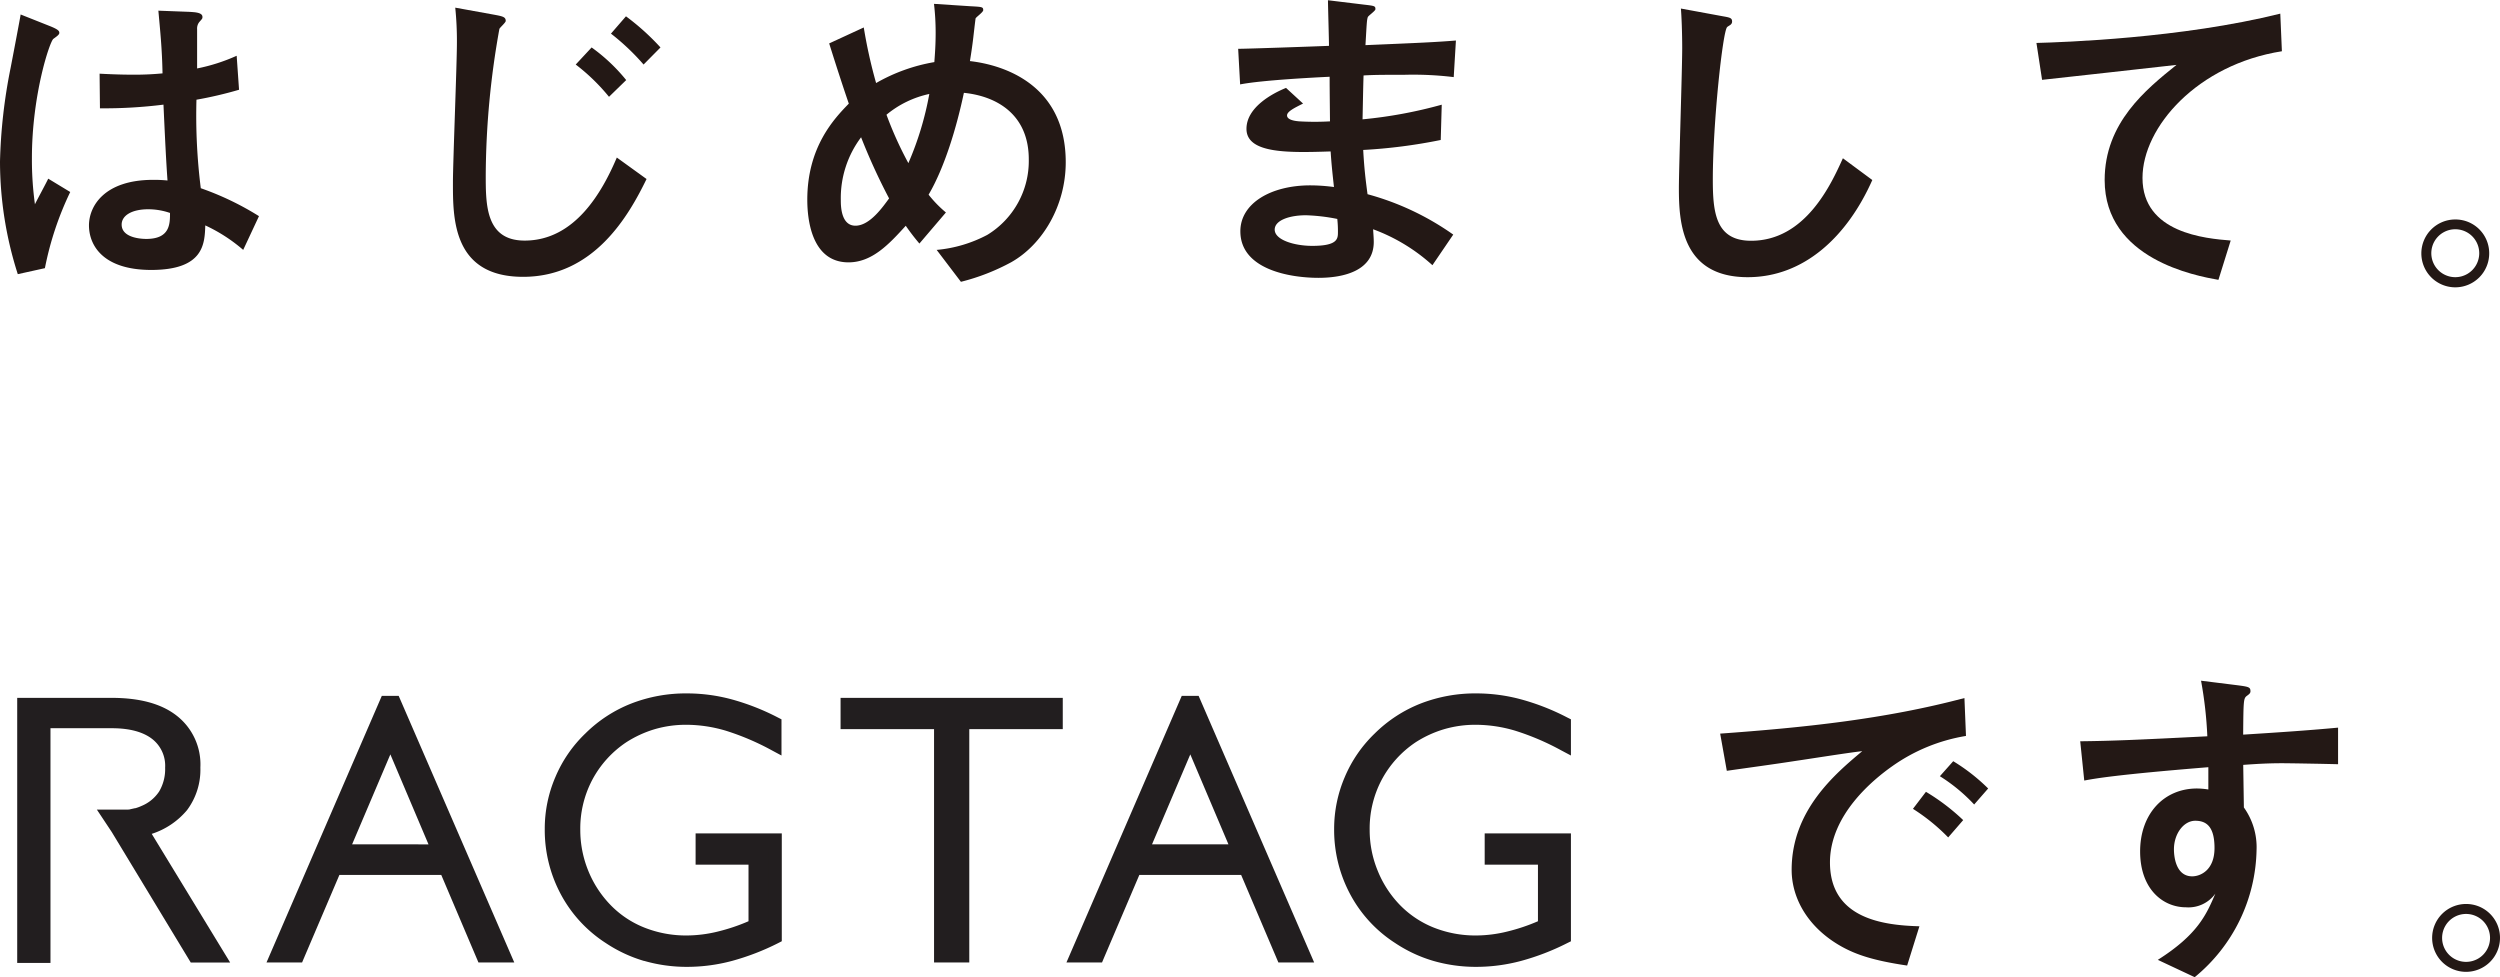 <svg xmlns="http://www.w3.org/2000/svg" viewBox="0 0 421.47 164.74" width="421.47" height="164.74"><defs><style>.cls-1{fill:#231815;}.cls-2{fill:#221e1f;}</style></defs><g id="レイヤー_2" data-name="レイヤー 2"><g id="contents"><path class="cls-1" d="M3,46.22a62.4,62.4,0,0,1-3-19A90.42,90.42,0,0,1,1.79,11.44c.23-1.17,1.63-8.52,1.69-9L8.36,4.38C9.93,5,10,5.27,10,5.55s-.39.56-1,1S5.38,16,5.38,26.65a55,55,0,0,0,.51,7.79c.28-.61,1.91-3.59,2.24-4.32l3.71,2.25A53.05,53.05,0,0,0,7.57,45.21ZM41,42.13A27.28,27.28,0,0,0,34.61,38c-.11,3.08-.22,7.51-9.14,7.51C17.22,45.49,15,41.23,15,38s2.58-7.68,10.82-7.68a22.11,22.11,0,0,1,2.42.11c-.23-3.2-.4-6.68-.68-12.79a80.42,80.42,0,0,1-10.71.62l-.06-5.84c1,.06,3.42.17,5.5.17a48.39,48.39,0,0,0,5.11-.22C27.32,8.13,27,5.16,26.7,1.8L32,2c.67.06,2.13.06,2.13.84,0,.28,0,.28-.5.84a1.73,1.73,0,0,0-.4,1.24c0,1,0,6.5,0,6.62a30.63,30.63,0,0,0,6.67-2.14l.4,5.73a66.38,66.38,0,0,1-7.18,1.68,98.3,98.3,0,0,0,.73,14.92,48.72,48.72,0,0,1,9.81,4.71Zm-16-6.85c-2.81,0-4.49,1.07-4.49,2.58,0,2.25,3.31,2.42,4.15,2.42,4,0,4-2.53,4-4.38A11.33,11.33,0,0,0,24.91,35.28Z"/><path class="cls-1" d="M109,30.18c-3,6.17-8.86,16.49-20.81,16.49s-11.83-10-11.83-15.93c0-3.37.67-19.86.67-23.56a55.49,55.49,0,0,0-.28-5.89l6.51,1.18c1.51.28,2,.39,2,1.06,0,.28-1,1.13-1.07,1.35a141.66,141.66,0,0,0-2.3,24.63c0,5.05,0,11.05,6.56,11.05,8.47,0,13.07-8.19,15.54-14Zm-6.33-13.86a33.34,33.34,0,0,0-5.61-5.44L99.74,8a29.91,29.91,0,0,1,5.83,5.5Zm5.83-5.44A38.48,38.48,0,0,0,103,5.67l2.53-2.92A40.31,40.31,0,0,1,111.35,8Z"/><path class="cls-1" d="M157.91,42.13a22.54,22.54,0,0,0,8.53-2.53,14.59,14.59,0,0,0,7-12.73c0-7.57-5.39-10.66-10.94-11.22-1.23,5.83-3.25,12.57-5.95,17.17a19.88,19.88,0,0,0,2.92,3L155,41.06a37.43,37.43,0,0,1-2.3-3c-2.8,3.08-5.66,6.17-9.65,6.17-6.39,0-6.95-7.63-6.95-10.55,0-8.92,4.54-13.68,7-16.21-.62-1.79-1.8-5.33-3.31-10.15l5.83-2.69A83.75,83.75,0,0,0,147.7,14a29.71,29.71,0,0,1,9.82-3.53c.11-1.46.22-3,.22-4.94a41.87,41.87,0,0,0-.28-4.88l6.12.4c2,.11,2.18.11,2.18.67,0,.34-1.23,1.18-1.29,1.4-.11.79-.33,2.75-.39,3.26-.17,1.45-.39,2.86-.56,3.92,5.89.67,16.15,4.1,16.15,17.05,0,7.35-3.92,13.86-9.14,16.83A36.12,36.12,0,0,1,162,47.51Zm-12.73-19a17.05,17.05,0,0,0-3.43,10.6c0,.9,0,4.32,2.47,4.32s4.71-3.31,5.67-4.6A102.33,102.33,0,0,1,145.18,23.17Zm4.26-3.82a61.32,61.32,0,0,0,3.7,8.19,52.67,52.67,0,0,0,3.53-11.66A16.88,16.88,0,0,0,149.44,19.35Z"/><path class="cls-1" d="M241.49,44.71a30.59,30.59,0,0,0-10-6.06c.06,1,.11,1.57.11,2.13,0,4.83-5,6.06-9.31,6.06-4.82,0-13.18-1.4-13.18-7.85,0-4.72,5.16-7.74,11.78-7.74a30.51,30.51,0,0,1,4,.28c-.33-3-.45-4.27-.56-6-7.07.23-14.19.4-14.19-3.81,0-3.65,4.43-6,6.67-6.9l2.87,2.64c-1.46.73-2.7,1.34-2.7,2,0,.78,1.41.95,2.08,1a45.19,45.19,0,0,0,5.16,0c-.06-5.89-.06-6.51-.06-7.52-2.24.11-11.33.56-15.09,1.29l-.33-6c1.4,0,12.62-.39,15.31-.5,0-1.24-.17-6.62-.17-7.69l6,.73c1.85.22,2,.22,2,.78,0,.29-1.24,1.13-1.29,1.35-.17.56-.17,1-.39,4.71,9.25-.39,11.78-.5,15.25-.78L245.08,13a56.79,56.79,0,0,0-8.36-.39c-3.31,0-5,0-6.84.11-.06,1.68-.11,4.6-.17,7.4a76.7,76.7,0,0,0,13.35-2.47l-.17,5.95a89.78,89.78,0,0,1-13.07,1.68c.17,3.09.4,5,.73,7.46A45.76,45.76,0,0,1,245,39.55Zm-21.31-8.42c-2.81,0-5.28.85-5.28,2.42,0,1.74,3.31,2.74,6.34,2.74,4.32,0,4.32-1.23,4.32-2.35a19.44,19.44,0,0,0-.11-2.19A31.47,31.47,0,0,0,220.18,36.29Z"/><path class="cls-1" d="M315.65,30.35c-4.26,9.59-11.56,16.38-21,16.38-11.16,0-11.61-9.31-11.61-15,0-3.37.56-19.91.56-23.67,0-2.47-.11-5.33-.22-6.62l7,1.29c1.24.22,1.63.28,1.63.9a.63.63,0,0,1-.17.45c-.11.16-.61.39-.67.5-.73.67-2.41,16.16-2.41,25.69,0,5.5.45,10.32,6.45,10.32,9.2,0,13.52-9.59,15.48-13.91Z"/><path class="cls-1" d="M384.7,8.64C370.46,10.88,361.2,21.43,361.2,30c0,9.31,10.66,10.21,14.87,10.55L374,47.18c-3.81-.68-19.18-3.48-19.18-16.83,0-9.65,6.95-15.26,12.11-19.41-3.59.39-19.41,2.19-22.66,2.52l-.95-6.22c4.48-.12,24.45-.79,41.11-4.94Z"/><path class="cls-1" d="M419.65,42.69A5.72,5.72,0,1,1,413.93,37,5.69,5.69,0,0,1,419.65,42.69Zm-9.76,0a4,4,0,0,0,8.08,0,4,4,0,0,0-8.08,0Z"/><path class="cls-1" d="M331.44,124.07A29.88,29.88,0,0,0,319,129.18c-3.09,2.18-10.49,8.13-10.49,16.21,0,9.59,9.2,10.6,15.08,10.77l-2.07,6.62c-5.72-.84-8.58-1.85-10.94-3.14-5.72-3.15-8.53-8.14-8.53-13,0-10,7.3-16.15,11.9-20-1.8.17-9.6,1.41-11.17,1.63-4,.62-7.4,1.07-11.66,1.68L290,123.68c13.86-1,27.72-2.41,41.18-6Zm-3,17.11a32.57,32.57,0,0,0-5.94-4.82l2.19-2.87a35.42,35.42,0,0,1,6.28,4.77Zm4.38-5.55a28.66,28.66,0,0,0-5.78-4.77l2.25-2.53a31.84,31.84,0,0,1,5.89,4.6Z"/><path class="cls-1" d="M376.93,115.49c2.19.28,2.47.33,2.47,1.06,0,.28-.17.45-.56.73-.62.45-.62.68-.67,6.57,5.38-.34,10.65-.68,16-1.18v6.17c-2-.06-8.19-.17-9.42-.17-2.3,0-4.27.11-6.57.28l.11,7.18a11.51,11.51,0,0,1,2.14,7.13A28.38,28.38,0,0,1,370,164.74l-6.22-2.92c6.73-4.26,8.19-7.63,9.7-11.16a5.58,5.58,0,0,1-4.94,2.3c-3.92,0-7.74-3.09-7.74-9.42s4-10.61,9.59-10.61a12.42,12.42,0,0,1,1.91.17v-3.76c-15.82,1.29-19.07,1.91-20.92,2.25l-.68-6.62c5.39-.06,9.37-.23,21.43-.84a68.24,68.24,0,0,0-1.06-9.37ZM366.5,143.2c0,.84.17,4.54,3.08,4.54,1.35,0,3.76-1,3.76-4.77,0-3.59-1.34-4.6-3.25-4.6S366.5,140.51,366.5,143.2Z"/><path class="cls-1" d="M421.47,158.12a5.72,5.72,0,1,1-5.72-5.72A5.7,5.7,0,0,1,421.47,158.12Zm-9.76,0a4,4,0,0,0,8.08,0,4,4,0,0,0-8.08,0Z"/><path class="cls-2" d="M50.22,161.13l6.25-14.75H75.13l6.28,14.75H85L66.48,118.44H65.12L46.66,161.13Zm15.6-36.83L74,143.47H57.66Z"/><path class="cls-2" d="M80.66,162.26,74.39,147.5H57.22l-6,14.07-.29.69h-6l19.44-44.95h2.84l19.49,44.95Zm-30.44-1.13v0ZM48.37,160h1.11l6.24-14.75H75.88L82.16,160h1.11L65.8,119.7,48.37,160ZM56,144.6l8.83-20.74,1-2.45,9.83,23.19Zm3.41-2.25H72.24l-6.43-15.17-6.45,15.17Z"/><path class="cls-2" d="M130.62,158.05a39.16,39.16,0,0,1-7.56,2.9,28.41,28.41,0,0,1-7.23,1,25,25,0,0,1-6.94-.95,22.63,22.63,0,0,1-6.13-2.83,21.16,21.16,0,0,1-7.23-7.84A21.86,21.86,0,0,1,93,139.83a21,21,0,0,1,1.7-8.28,20.66,20.66,0,0,1,4.81-7,21.78,21.78,0,0,1,7.41-4.83,24.33,24.33,0,0,1,9-1.62,27.57,27.57,0,0,1,7.21,1,38,38,0,0,1,7.58,3v3.53a42.64,42.64,0,0,0-7.93-3.37,24.07,24.07,0,0,0-7-1.1A19.38,19.38,0,0,0,105,124.27,18.64,18.64,0,0,0,98.83,131a18.83,18.83,0,0,0-2.18,9,19.19,19.19,0,0,0,1.41,7.23,19,19,0,0,0,4,6.16,17.35,17.35,0,0,0,6.09,4.09,20.12,20.12,0,0,0,7.61,1.42,23.69,23.69,0,0,0,5.52-.69,34.23,34.23,0,0,0,6-2.09V144.7h-8.93v-3h12.28Z"/><path class="cls-2" d="M108.57,162a23.56,23.56,0,0,1-6.42-3h0a22.22,22.22,0,0,1-7.61-8.25h0a22.94,22.94,0,0,1-2.7-11h0a22,22,0,0,1,1.78-8.72h0a22,22,0,0,1,5.06-7.37h0a22.84,22.84,0,0,1,7.79-5.07h0a25.38,25.38,0,0,1,9.36-1.69h0a29,29,0,0,1,7.51,1h0a39.65,39.65,0,0,1,7.8,3.06h0l.61.31v6.1l-1.66-.89a43,43,0,0,0-7.72-3.29h0a23.46,23.46,0,0,0-6.68-1h0a18.73,18.73,0,0,0-5.34.75h0a18.77,18.77,0,0,0-4.77,2.2h0a17.46,17.46,0,0,0-5.75,6.37h0a17.57,17.57,0,0,0-2,8.42h0a18.22,18.22,0,0,0,1.32,6.81h0a17.93,17.93,0,0,0,3.75,5.8h0a16.32,16.32,0,0,0,5.71,3.83h0a19,19,0,0,0,7.18,1.34h0a22.24,22.24,0,0,0,5.26-.67h0a32.06,32.06,0,0,0,5.14-1.73h0v-9.54h-8.92v-5.27h14.53v18.18l-.62.32a41.18,41.18,0,0,1-7.78,3h0a29.29,29.29,0,0,1-7.52,1h0a25.83,25.83,0,0,1-7.26-1Zm-1.28-41.27a20.7,20.7,0,0,0-7,4.59h0A19.8,19.8,0,0,0,95.69,132h0a20,20,0,0,0-1.6,7.84h0a20.62,20.62,0,0,0,2.44,9.93h0a19.92,19.92,0,0,0,6.85,7.43h0a21.54,21.54,0,0,0,5.82,2.69h0a23.81,23.81,0,0,0,6.63.91h0a27.11,27.11,0,0,0,6.94-.93h0a36.8,36.8,0,0,0,6.73-2.52h0V142.81h-10v.76h8.93v13.27l-.67.3a36.73,36.73,0,0,1-6.2,2.16h0a24.85,24.85,0,0,1-5.79.72h0a21.39,21.39,0,0,1-8-1.5h0a18.62,18.62,0,0,1-6.49-4.36h0A20.2,20.2,0,0,1,97,147.64h0A20.35,20.35,0,0,1,95.52,140h0a20,20,0,0,1,2.31-9.48h0a19.92,19.92,0,0,1,6.51-7.19h0a21.11,21.11,0,0,1,5.37-2.48h0a21.08,21.08,0,0,1,6-.85h0a25.76,25.76,0,0,1,7.32,1.14h0a43.13,43.13,0,0,1,6.49,2.61h0v-1a36.46,36.46,0,0,0-6.75-2.59h0a26.78,26.78,0,0,0-6.92-.94h0a23.32,23.32,0,0,0-8.54,1.54Z"/><polygon class="cls-2" points="158.6 161.13 158.6 121.79 142.84 121.79 142.84 118.77 178.04 118.77 178.04 121.79 162.28 121.79 162.28 161.13 158.6 161.13"/><path class="cls-2" d="M158.6,162.26v-1.13h0v1.13h-1.13V122.92H141.71v-5.27h37.46v5.27H163.41v39.34Zm2.56-2.26V120.66h15.75v-.76H144v.76h15.76V160Z"/><path class="cls-2" d="M185.08,161.13l6.25-14.75H210l6.28,14.75h3.58l-18.51-42.69H200l-18.47,42.69Zm15.59-36.83,8.13,19.17H192.51Z"/><path class="cls-2" d="M215.52,162.26l-6.28-14.76H192.08l-6,14.07-.29.69h-6l19.44-44.95h2.84l19.48,44.95Zm-30.44-1.13v0ZM183.23,160h1.1l6.25-14.75h20.15L217,160h1.12l-17.47-40.3L183.23,160Zm7.58-15.4,8.83-20.74,1-2.45,9.84,23.19Zm3.41-2.26H207.1l-6.43-15.16-6.45,15.16Z"/><path class="cls-2" d="M263.71,158.05a39.16,39.16,0,0,1-7.56,2.9,28.41,28.41,0,0,1-7.23,1A25,25,0,0,1,242,161a22.43,22.43,0,0,1-6.12-2.83,21,21,0,0,1-7.23-7.84,21.75,21.75,0,0,1-2.57-10.46,21,21,0,0,1,1.69-8.28,20.8,20.8,0,0,1,4.81-7,21.87,21.87,0,0,1,7.41-4.83,24.39,24.39,0,0,1,9-1.62,27.63,27.63,0,0,1,7.21,1,38.25,38.25,0,0,1,7.58,3v3.53a42.92,42.92,0,0,0-7.93-3.37,24.17,24.17,0,0,0-7-1.1A19.45,19.45,0,0,0,238,124.27a18.67,18.67,0,0,0-8.3,15.72,19.19,19.19,0,0,0,1.41,7.23,19,19,0,0,0,4,6.16,17.39,17.39,0,0,0,6.1,4.09,20.09,20.09,0,0,0,7.61,1.42,23.82,23.82,0,0,0,5.52-.69,34.23,34.23,0,0,0,6-2.09V144.7h-8.93v-3h12.28Z"/><path class="cls-2" d="M241.66,162a23.51,23.51,0,0,1-6.43-3h0a22.15,22.15,0,0,1-7.61-8.25h0a23,23,0,0,1-2.7-11h0a22.15,22.15,0,0,1,1.78-8.72h0a22.1,22.1,0,0,1,5.06-7.37h0a22.94,22.94,0,0,1,7.79-5.07h0a25.4,25.4,0,0,1,9.37-1.69h0a28.86,28.86,0,0,1,7.5,1h0a39.17,39.17,0,0,1,7.8,3.06h0l.62.31v6.1l-1.66-.88a42.75,42.75,0,0,0-7.73-3.3h0a23.34,23.34,0,0,0-6.67-1h0a18.68,18.68,0,0,0-5.34.75h0a18.68,18.68,0,0,0-4.78,2.2h0a17.55,17.55,0,0,0-5.75,6.37h0a17.57,17.57,0,0,0-2,8.42h0a18,18,0,0,0,1.33,6.81h0a17.9,17.9,0,0,0,3.74,5.8h0a16.5,16.5,0,0,0,5.71,3.83h0a19,19,0,0,0,7.19,1.34h0a22.16,22.16,0,0,0,5.25-.67h0a31.83,31.83,0,0,0,5.15-1.73h0v-9.54H250.3v-5.27h14.54v18.19l-.63.31a40.67,40.67,0,0,1-7.78,3h0a29.22,29.22,0,0,1-7.51,1h0a25.78,25.78,0,0,1-7.26-1Zm-1.29-41.27a20.79,20.79,0,0,0-7,4.59h0a19.73,19.73,0,0,0-4.55,6.63h0a19.79,19.79,0,0,0-1.61,7.84h0a20.62,20.62,0,0,0,2.44,9.93h0a19.87,19.87,0,0,0,6.86,7.43h0a21.26,21.26,0,0,0,5.82,2.69h0a23.76,23.76,0,0,0,6.63.9h0a27.15,27.15,0,0,0,6.94-.92h0a36.71,36.71,0,0,0,6.72-2.52h0V142.81h-10v.76h8.93v13.27l-.66.3a36.18,36.18,0,0,1-6.21,2.15h0a24.28,24.28,0,0,1-5.78.73h0a21.36,21.36,0,0,1-8-1.5h0a18.53,18.53,0,0,1-6.49-4.36h0a20.06,20.06,0,0,1-4.22-6.52h0a20.34,20.34,0,0,1-1.48-7.65h0a19.84,19.84,0,0,1,2.31-9.48h0a19.81,19.81,0,0,1,6.5-7.19h0a21.17,21.17,0,0,1,5.38-2.48h0a21.08,21.08,0,0,1,6-.85h0a25.43,25.43,0,0,1,7.32,1.15h0a42.31,42.31,0,0,1,6.48,2.6h0v-1a37.1,37.1,0,0,0-6.74-2.59h0a26.78,26.78,0,0,0-6.92-.94h0a23.37,23.37,0,0,0-8.55,1.54Z"/><path class="cls-2" d="M23.92,139.86l.75-.13,0,0,0,0a12.06,12.06,0,0,0,6-3.86,10.19,10.19,0,0,0,2-6.48,9.29,9.29,0,0,0-3.6-7.86q-3.62-2.73-10.36-2.74H4v42.36H7.38V121.57H19q4.83,0,7.46,2a6.84,6.84,0,0,1,2.63,5.74,8.41,8.41,0,0,1-1.17,4.59,7.65,7.65,0,0,1-3.51,2.89,7.57,7.57,0,0,1-1.22.43h0l0,0c-.29.08-.6.15-.92.21a14.37,14.37,0,0,1-1.48.1H18.43l1.51,2.28h0L32.8,161.14h4Z"/><path class="cls-2" d="M32.16,162.27l-13.32-22-2.51-3.78h4.34l.54,0h0c.28,0,.64,0,.75-.06h0l.81-.18h0l.07,0h0a7.37,7.37,0,0,0,1-.37h0a6.54,6.54,0,0,0,3-2.46h0a7.42,7.42,0,0,0,1-4h0a5.72,5.72,0,0,0-2.2-4.85h0c-1.48-1.14-3.7-1.8-6.77-1.8H8.51v39.57H2.9V117.65H18.78c4.64,0,8.35.93,11,3h0a10.41,10.41,0,0,1,4,8.75h0a11.36,11.36,0,0,1-2.25,7.18h0a12.91,12.91,0,0,1-5.95,4h0L38.8,162.27ZM33.43,160H34.8L23,140.44l1-.59.09.6-.09-.6-1,.59L22.08,139l1.66-.26.15,0h0l.27-.6-.71.22h-.06q-.48.14-1,.24h0a15,15,0,0,1-1.67.12h-.17l1,1.52-.05,0L33.43,160ZM5.15,160h1.1V120.44H19c3.37,0,6.13.71,8.15,2.27h0a8,8,0,0,1,3.07,6.63h0a9.49,9.49,0,0,1-1.35,5.19h0a8.75,8.75,0,0,1-4,3.32h0l-.35.14h0l.49.44a10.55,10.55,0,0,0,4.86-3.27h0a9,9,0,0,0,1.77-5.79h0a8.15,8.15,0,0,0-3.16-7h0c-2.12-1.62-5.32-2.51-9.67-2.51H5.15V160Zm18.94-19-.05-.36.05.36Z"/></g></g></svg>